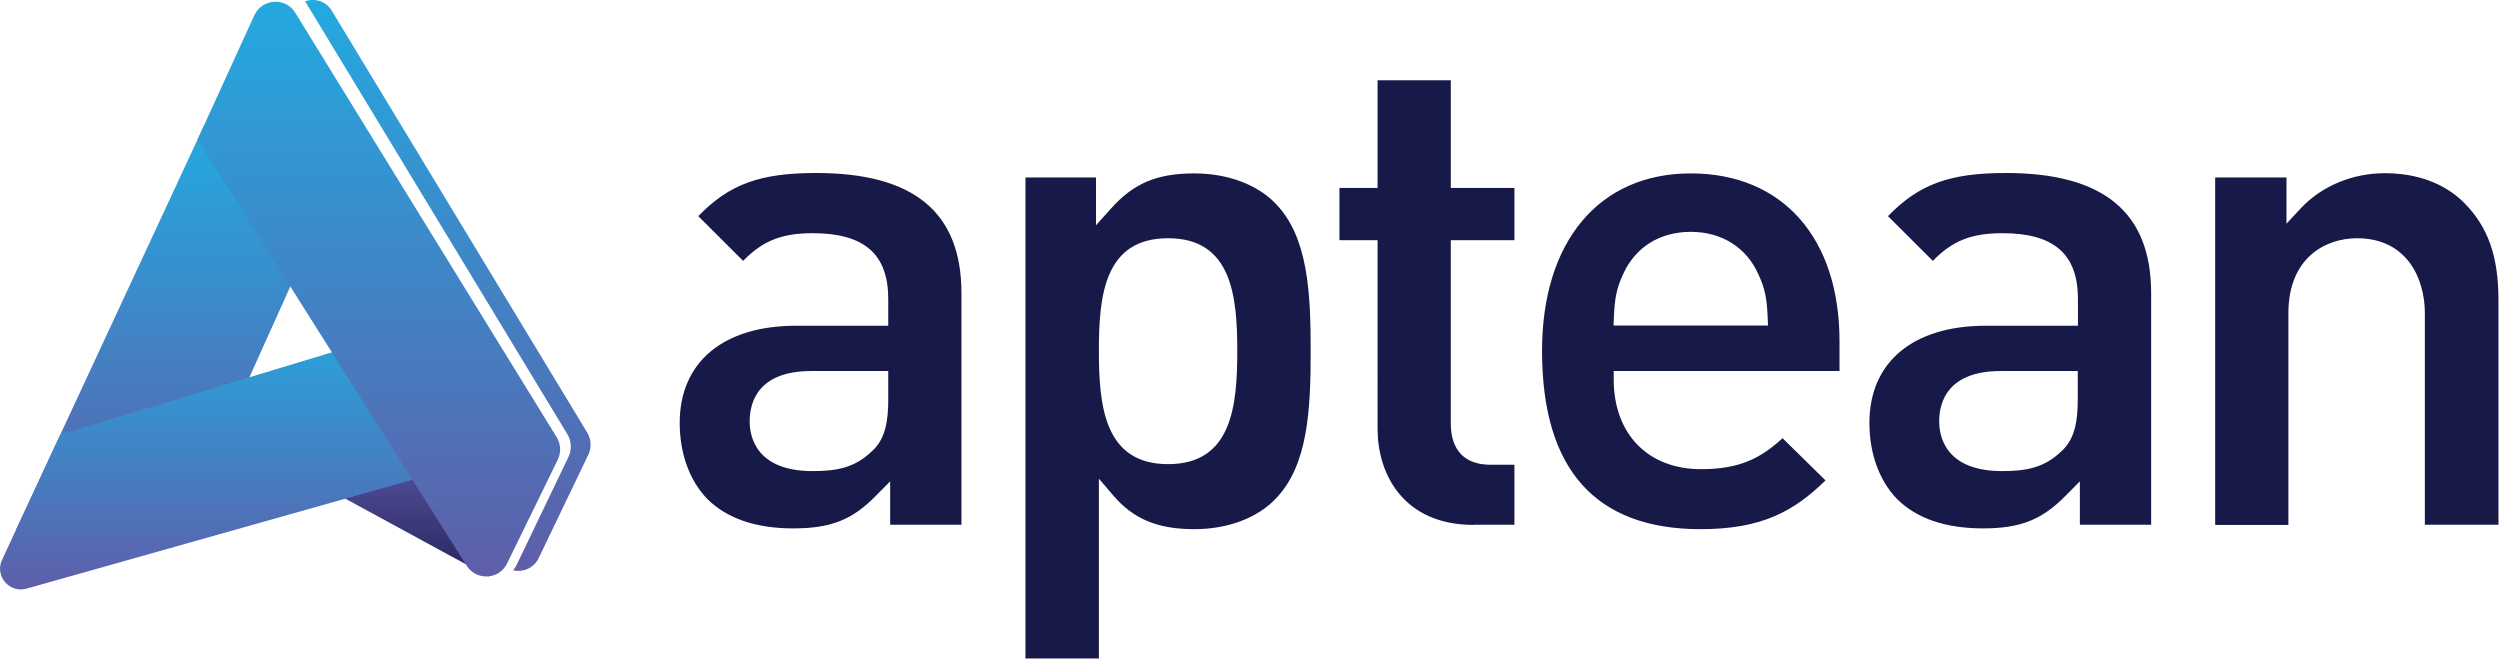 <svg xmlns="http://www.w3.org/2000/svg" width="254" height="67" viewBox="0 0 254 67">
    <defs>
        <linearGradient id="a" x1="49.999%" x2="49.999%" y1="99.961%" y2="-.024%">
            <stop offset="0%" stop-color="#27245E"/>
            <stop offset="66.31%" stop-color="#5F5DA9"/>
            <stop offset="100%" stop-color="#23AAE0"/>
        </linearGradient>
        <linearGradient id="b" x1="50.008%" x2="50.008%" y1="99.982%" y2=".003%">
            <stop offset="0%" stop-color="#5F5DA9"/>
            <stop offset="100%" stop-color="#23AAE0"/>
        </linearGradient>
        <linearGradient id="c" x1="50.003%" x2="50.003%" y1="99.978%" y2="-.008%">
            <stop offset="0%" stop-color="#5F5DA9"/>
            <stop offset="100%" stop-color="#23AAE0"/>
        </linearGradient>
        <linearGradient id="d" x1="49.999%" x2="49.999%" y1="100.001%" y2=".004%">
            <stop offset="0%" stop-color="#5F5DA9"/>
            <stop offset="100%" stop-color="#23AAE0"/>
        </linearGradient>
        <linearGradient id="e" x1="50.009%" x2="50.009%" y1="99.97%" y2="-.008%">
            <stop offset="0%" stop-color="#5F5DA9"/>
            <stop offset="100%" stop-color="#23AAE0"/>
        </linearGradient>
    </defs>
    <g fill="none" fill-rule="nonzero">
        <path fill="url(#a)" d="M28.5 47.084l13.994-10.46 13.464 6.837-6.329 15.117z"/>
        <path fill="url(#b)" d="M20.756 12.701l15.115 2.26-18.319 40.656-15.92-1.792z"/>
        <path fill="url(#c)" d="M.197 56.903l5.935-12.76L48.49 31.325l4.953 14.162-50.75 14.318C.964 60.292-.55 58.54.198 56.903z"/>
        <path fill="url(#d)" d="M56.686 46.675l-5.17 10.578c-.806 1.656-3.125 1.773-4.108.215l-27.34-43.286 5.779-12.643c.786-1.695 3.164-1.85 4.147-.253l26.574 43.15c.412.68.452 1.519.118 2.24z"/>
        <g fill="#171A48">
            <path d="M80.606 53.686c-3.836 0-6.777-1.023-8.763-3.01-1.791-1.868-2.785-4.601-2.785-7.709 0-6.175 4.42-9.872 11.82-9.872h9.368V30.38c0-4.563-2.434-6.687-7.673-6.687-3.116 0-5.063.747-7.069 2.812l-4.557-4.543c3.155-3.264 6.29-4.385 11.977-4.385 9.931 0 14.76 3.992 14.76 12.213v23.521h-7.243v-4.405l-1.442 1.455c-2.395 2.458-4.595 3.324-8.393 3.324zm1.83-15.99c-5.452 0-6.27 3.206-6.27 5.114 0 1.514.623 5.054 6.407 5.054 2.415 0 4.265-.334 5.998-2.006 1.46-1.278 1.675-3.304 1.675-5.31v-2.851h-7.81zM104.189 66.902V18.03h7.166v4.858l1.48-1.652c2.318-2.616 4.713-3.619 8.51-3.619 3.37 0 6.388 1.121 8.257 3.068 3.291 3.383 3.564 9.007 3.564 14.966 0 5.999-.273 11.643-3.564 15.026-1.87 1.966-4.888 3.087-8.257 3.087-3.72 0-6.173-1.022-8.218-3.402l-1.48-1.73v18.27h-7.458zm14.488-42.697c-6.504 0-7.03 5.9-7.03 11.446 0 5.566.546 11.505 7.03 11.505 6.505 0 7.03-5.939 7.03-11.505 0-5.546-.545-11.446-7.03-11.446zM149.738 53.332c-7.205 0-9.776-5.232-9.776-9.735V24.402h-3.875v-5.31h3.875V8.157h7.44v10.935h6.464v5.31h-6.465v18.624c0 2.714 1.422 4.19 4.012 4.19h2.453v6.096h-4.128v.02zM172.775 53.764c-10.69 0-16.104-6.096-16.104-18.113 0-11.131 5.803-18.034 15.111-18.034 9.309 0 15.112 6.53 15.112 17.051v3.029h-22.94v.865c0 5.526 3.485 9.106 8.86 9.106 3.934 0 6.057-1.102 8.296-3.147l4.362 4.287c-3.213 3.147-6.485 4.956-12.697 4.956zm-.993-30.208c-3.155 0-5.667 1.574-6.894 4.347-.681 1.455-.837 2.556-.915 4.287l-.039.885h15.696l-.039-.885c-.078-1.75-.234-2.832-.935-4.307-1.207-2.734-3.72-4.327-6.874-4.327zM201.48 53.686c-3.837 0-6.777-1.023-8.764-3.01-1.791-1.868-2.784-4.601-2.784-7.709 0-6.175 4.42-9.872 11.82-9.872h9.367V30.38c0-4.563-2.434-6.687-7.673-6.687-3.115 0-5.063.747-7.069 2.812l-4.556-4.543c3.154-3.264 6.29-4.385 11.976-4.385 9.931 0 14.76 3.992 14.76 12.213v23.521h-7.243v-4.405l-1.441 1.455c-2.415 2.458-4.616 3.324-8.394 3.324zm1.81-15.99c-5.452 0-6.27 3.206-6.27 5.114 0 1.514.623 5.054 6.407 5.054 2.415 0 4.265-.334 5.998-2.006 1.46-1.278 1.674-3.304 1.674-5.31v-2.851h-7.808zM246.366 53.332V31.816c0-3.5-1.81-7.61-6.893-7.61-3.214 0-6.972 1.986-6.972 7.61v21.516h-7.439V18.03h7.244v4.7l1.46-1.573c2.123-2.262 5.24-3.56 8.53-3.56 3.31 0 6.096 1.043 8.062 3.01 2.435 2.458 3.486 5.427 3.486 9.911v22.794h-7.478v.02z"/>
        </g>
        <path fill="url(#e)" d="M59.665 43.957L33.716 1.1C33.12.09 31.963-.2 31 .13l26.642 43.982c.424.7.462 1.573.116 2.311l-5.26 10.952a2.357 2.357 0 0 1-.366.563c.983.233 2.1-.194 2.601-1.243L59.78 46.19a2.408 2.408 0 0 0-.115-2.233z"/>
    </g>
</svg>
